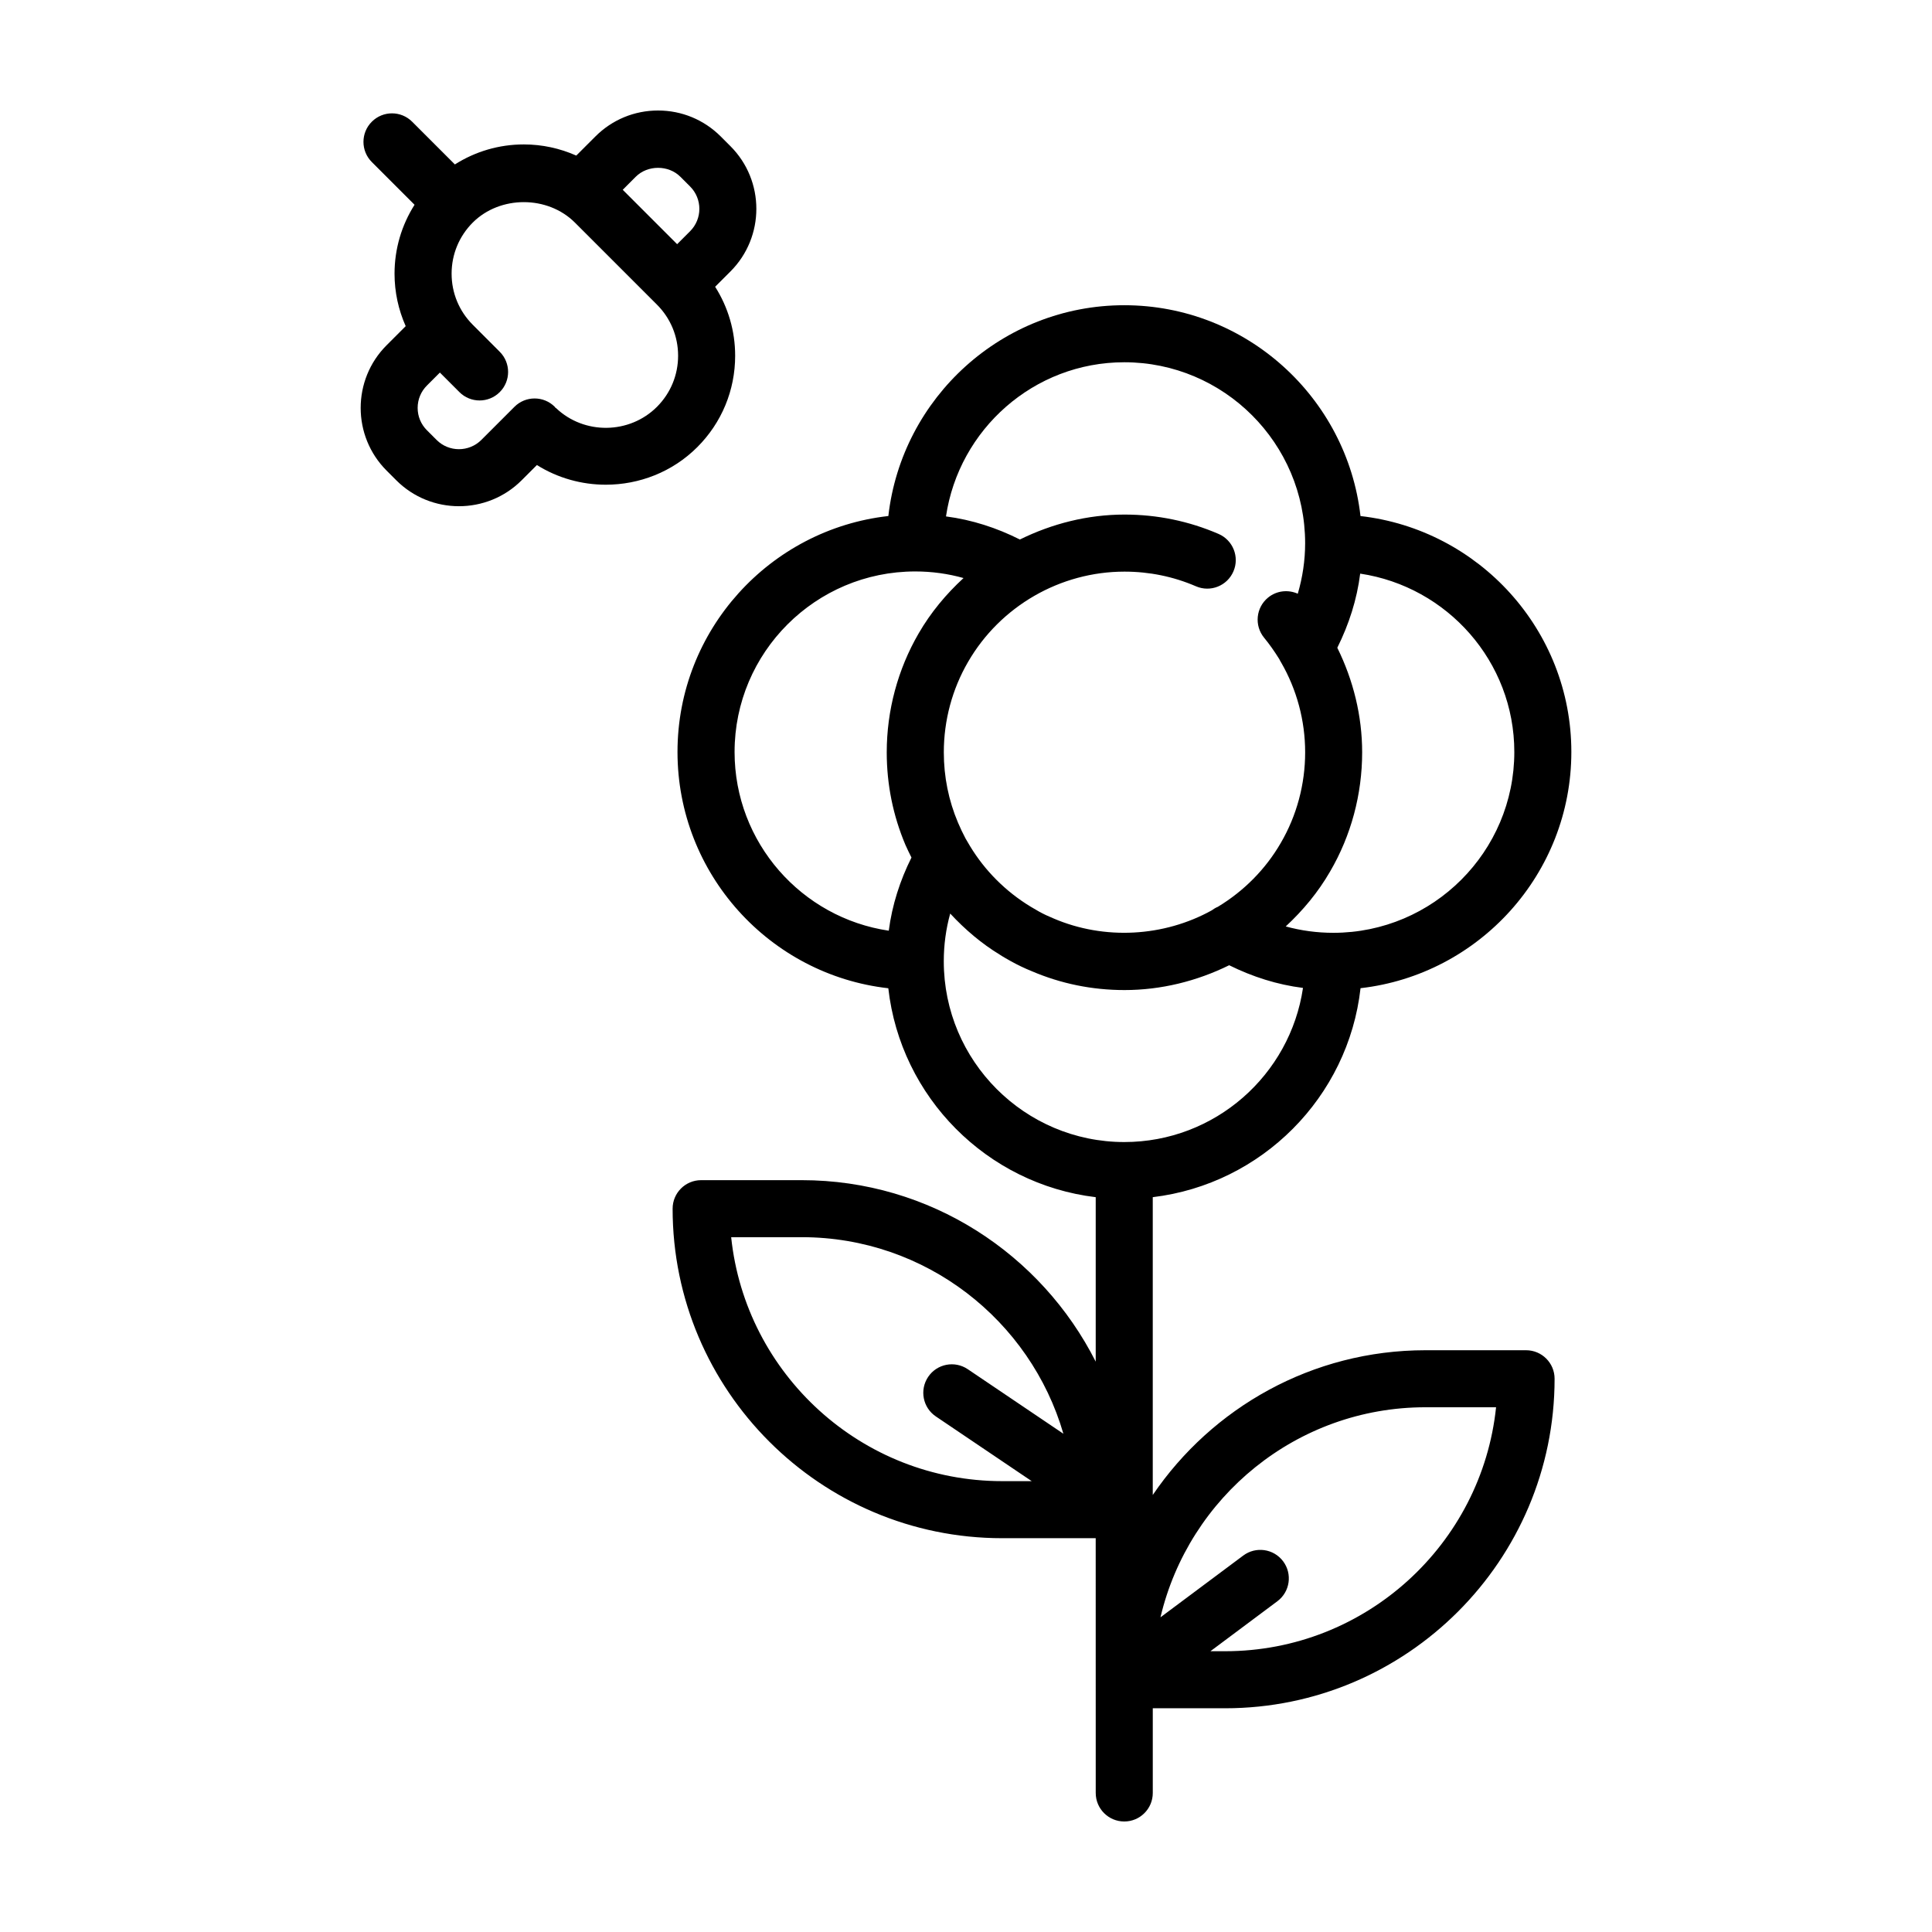 <?xml version="1.0" encoding="UTF-8"?>
<!-- Uploaded to: SVG Repo, www.svgrepo.com, Generator: SVG Repo Mixer Tools -->
<svg fill="#000000" width="800px" height="800px" version="1.1" viewBox="144 144 512 512" xmlns="http://www.w3.org/2000/svg">
 <g>
  <path d="m504.56 405.88c31.383-3.582 55.863-30.285 55.863-62.609 0-32.273-24.484-58.941-55.879-62.512-3.578-31.391-30.285-55.871-62.613-55.871-32.273 0-58.938 24.477-62.508 55.863-31.387 3.527-55.879 30.207-55.879 62.523 0 32.363 24.484 59.082 55.867 62.625 3.254 28.895 26.133 51.898 54.965 55.367v43.586c-14.402-28.477-43.867-48.098-77.898-48.098h-26.668c-4.176 0-7.559 3.379-7.559 7.559 0 48.152 39.172 87.324 87.324 87.324h24.797l0.008 67.516c0 4.176 3.379 7.559 7.559 7.559 4.176 0 7.559-3.379 7.559-7.559v-22.445h19.16c48.152 0 87.324-39.172 87.324-87.324 0-4.176-3.379-7.559-7.559-7.559h-26.668c-30.016 0-56.539 15.23-72.262 38.359v-78.922c28.891-3.465 51.812-26.48 55.066-55.383zm40.75-62.609c0 26.41-21.484 47.914-47.934 47.934-4.363 0-8.586-0.578-12.645-1.691 4.59-4.254 8.613-9.105 11.754-14.547 5.562-9.516 8.5-20.445 8.5-31.594 0-9.656-2.348-19.121-6.586-27.711 3.09-6.219 5.195-12.758 6.066-19.645 23.066 3.445 40.844 23.301 40.844 47.254zm-103.37-103.27c26.41 0 47.914 21.484 47.934 47.934 0 4.637-0.691 9.105-1.949 13.406-2.527-1.129-5.578-0.852-7.871 1.023-3.231 2.644-3.699 7.41-1.055 10.637 1.391 1.691 2.672 3.5 4.027 5.672 0.133 0.297 0.297 0.574 0.465 0.852 4.176 7.211 6.387 15.453 6.387 23.844 0 8.473-2.227 16.762-6.453 24.008-4.019 6.961-9.789 12.766-16.68 16.934-0.59 0.242-1.125 0.574-1.629 0.945-12.656 7.012-28.41 7.934-41.91 2.144-1.359-0.555-2.699-1.188-3.828-1.812l-2.262-1.32c-6.574-3.988-12.125-9.543-16.051-16.043-0.418-0.699-0.84-1.402-1.184-2.012-0.719-1.367-1.391-2.754-2-4.203-2.5-5.898-3.762-12.172-3.762-18.645 0-8.434 2.215-16.711 6.422-23.949 8.539-14.762 24.426-23.93 41.457-23.93 6.594 0 12.965 1.309 18.934 3.883 3.836 1.664 8.281-0.105 9.934-3.941 1.656-3.828-0.105-8.277-3.941-9.934-7.875-3.402-16.262-5.129-24.93-5.129-9.773 0-19.199 2.414-27.719 6.609-6.106-3.082-12.688-5.223-19.582-6.121 3.418-23.066 23.277-40.852 47.246-40.852zm-103.27 103.27c0-26.375 21.457-47.832 47.883-47.832 4.445 0 8.711 0.605 12.793 1.75-4.606 4.238-8.676 9.105-11.887 14.656-5.535 9.531-8.465 20.434-8.465 31.535 0 8.504 1.668 16.762 4.953 24.52 0.469 1.109 1.055 2.242 1.602 3.356-3.023 6.051-5.129 12.559-6.016 19.387-23.074-3.402-40.863-23.316-40.863-47.371zm55.441 55.492c0-4.398 0.586-8.625 1.703-12.664 3.926 4.242 8.34 7.984 13.176 10.918 0.449 0.301 0.898 0.57 1.477 0.902l1.477 0.84c1.785 0.984 3.652 1.875 5.43 2.594 7.769 3.332 16.051 5.023 24.621 5.023 9.688 0 19.164-2.348 27.75-6.578 6.188 3.059 12.699 5.148 19.562 6.012-3.406 23.062-23.316 40.844-47.363 40.844-26.375-0.012-47.832-21.469-47.832-47.891zm-56.344 73.102h18.715c32.832 0 60.594 22.035 69.328 52.09l-25.348-17.109c-3.461-2.332-8.16-1.426-10.488 2.035-2.332 3.461-1.426 8.156 2.035 10.488l25.402 17.148h-7.828c-37.266 0-68.027-28.375-71.816-64.652zm183.99 45.074h18.715c-3.789 36.281-34.551 64.652-71.816 64.652h-3.883c7.699-5.742 15.422-11.504 17.754-13.254 3.34-2.504 4.019-7.238 1.516-10.578-2.5-3.34-7.238-4.016-10.578-1.516-2.762 2.07-13.055 9.742-21.93 16.363 7.504-31.855 36.105-55.668 70.223-55.668z"/>
  <path d="m246.45 268.71 2.574 2.574c4.578 4.578 10.594 6.867 16.605 6.867 6.016 0 12.031-2.289 16.609-6.867l4.047-4.047c5.547 3.477 11.906 5.215 18.262 5.215 8.812 0 17.613-3.332 24.242-9.957 6.473-6.469 10.035-15.074 10.035-24.227 0-6.574-1.867-12.852-5.305-18.273l4.051-4.051c9.16-9.152 9.16-24.059 0-33.211l-2.574-2.578c-4.438-4.43-10.336-6.871-16.609-6.871s-12.172 2.445-16.605 6.883l-5.066 5.062c-4.324-1.918-9.023-2.957-13.895-2.957-6.574 0-12.852 1.867-18.273 5.305l-11.324-11.324c-2.953-2.953-7.734-2.953-10.688 0-2.953 2.949-2.953 7.738 0 10.688l11.324 11.324c-3.438 5.422-5.305 11.699-5.305 18.273 0 4.871 1.039 9.574 2.957 13.895l-5.066 5.066c-9.152 9.152-9.152 24.055 0.004 33.211zm66.02-77.859c3.164-3.164 8.688-3.164 11.844 0l2.574 2.574c3.266 3.266 3.266 8.578 0 11.844l-3.441 3.441-14.414-14.414zm-16.109 12.141 21.738 21.738c3.617 3.617 5.606 8.422 5.606 13.543 0 5.117-1.996 9.926-5.606 13.543-7.289 7.285-19.285 7.438-26.738 0.332-0.059-0.059-0.145-0.074-0.207-0.133-0.055-0.059-0.074-0.141-0.133-0.203-2.953-2.953-7.734-2.953-10.688 0l-8.781 8.781c-3.269 3.258-8.586 3.266-11.844 0l-2.574-2.574c-1.582-1.582-2.453-3.684-2.453-5.918 0-2.238 0.871-4.344 2.453-5.926l3.441-3.441 5.176 5.18c2.953 2.953 7.734 2.953 10.688 0 2.953-2.949 2.953-7.738 0-10.688l-7.152-7.16c-3.617-3.617-5.606-8.422-5.606-13.543 0-5.117 1.996-9.926 5.606-13.543 7.231-7.215 19.84-7.215 27.074 0.012z"/>
 </g>
</svg>